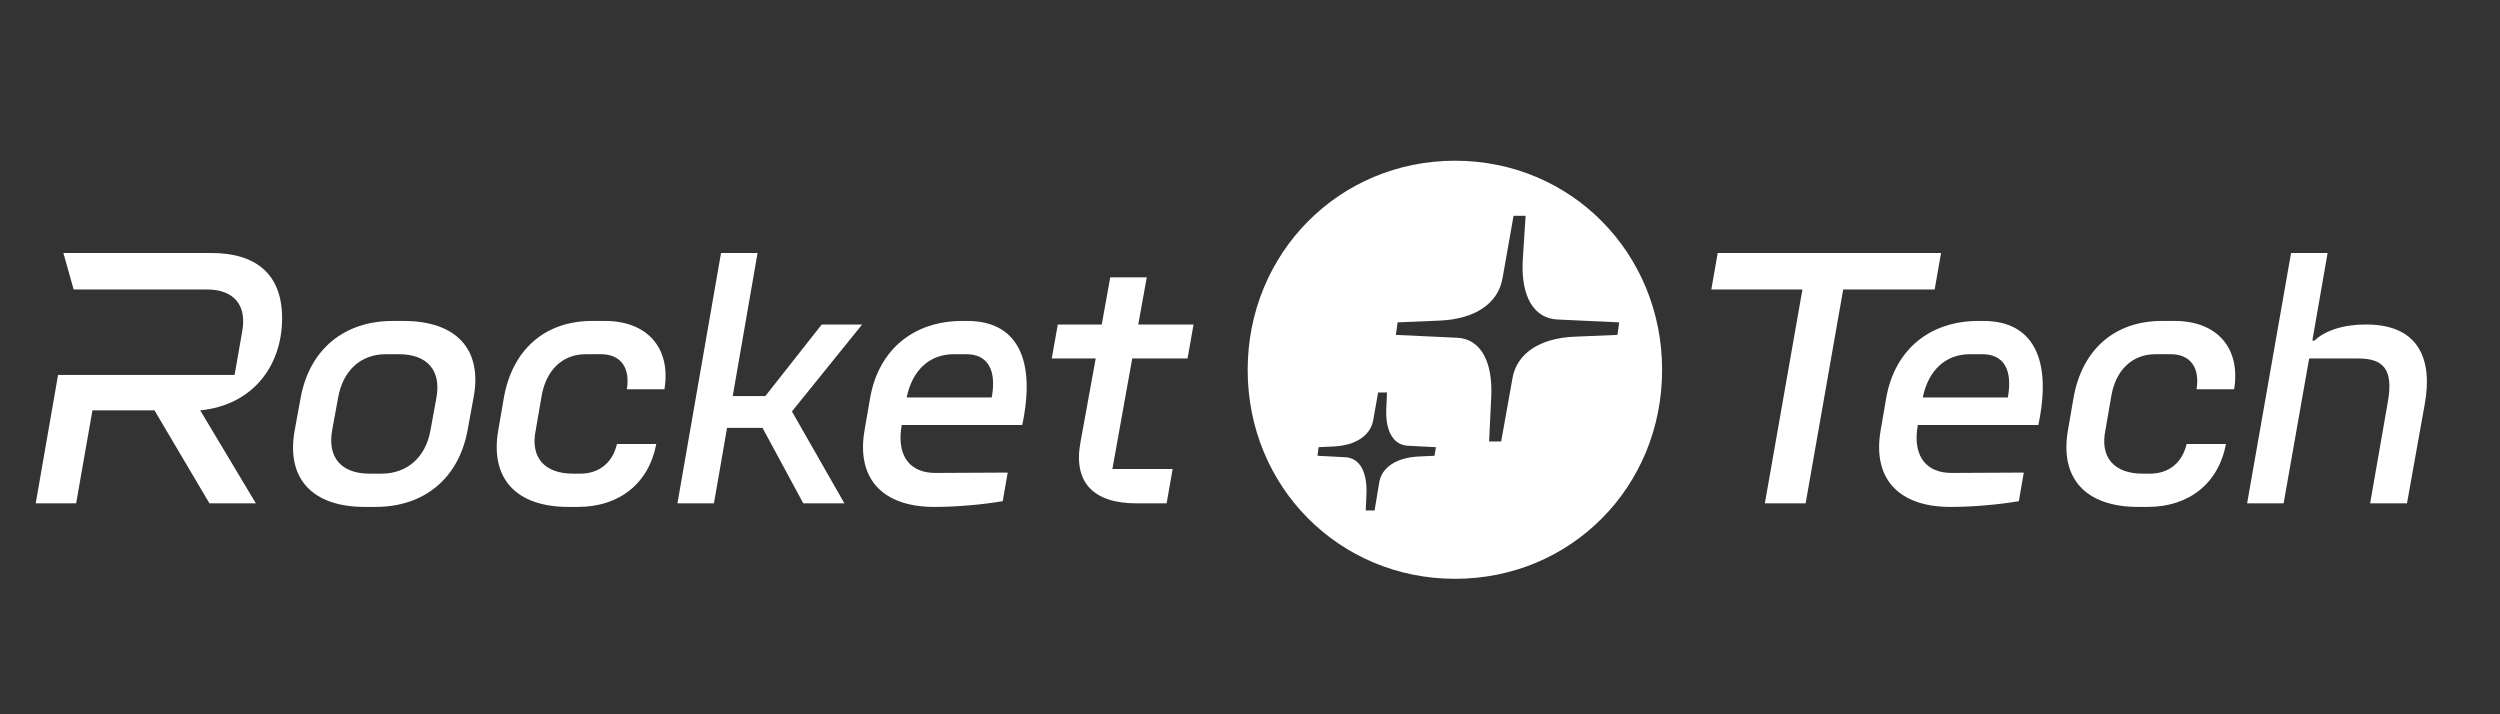 <?xml version="1.0" encoding="UTF-8"?> <svg xmlns="http://www.w3.org/2000/svg" width="189" height="54" viewBox="0 0 189 54" fill="none"><rect x="0" y="0" width="189" height="54" fill="#333333" stroke="none"/><path d="M4.389 28.346H17.736L18.298 25.128C18.7 23.1 17.709 21.884 15.645 21.884H5.568L4.791 19.126H15.967C19.317 19.126 21.327 20.694 21.327 24.047C21.327 27.751 19.022 30.644 15.136 31.023L19.344 38.053H15.833L11.679 31.023H6.988L5.756 38.053H2.7L4.389 28.346Z" fill="white"></path><path d="M25.569 30.022L25.114 32.51C24.738 34.565 25.784 35.808 27.928 35.808H28.839C30.769 35.808 32.162 34.592 32.538 32.564L32.993 30.076C33.368 28.021 32.323 26.778 30.152 26.778H29.161C27.285 26.778 25.945 27.994 25.569 30.022ZM22.273 32.564L22.728 30.076C23.398 26.426 25.998 24.263 29.697 24.263H30.501C34.494 24.263 36.477 26.399 35.807 30.022L35.352 32.51C34.682 36.16 32.082 38.323 28.383 38.323H27.579C23.613 38.323 21.63 36.187 22.273 32.564Z" fill="white"></path><path d="M50.232 29.427H47.391C47.659 27.778 46.909 26.778 45.435 26.778H44.282C42.513 26.778 41.254 27.994 40.932 30.022L40.503 32.51C40.075 34.565 41.147 35.808 43.317 35.808H43.88C45.301 35.808 46.319 34.97 46.641 33.564H49.616C49.053 36.538 46.828 38.323 43.693 38.323H42.969C39.029 38.323 37.046 36.187 37.662 32.564L38.091 30.076C38.734 26.426 41.2 24.263 44.765 24.263H45.73C48.946 24.263 50.741 26.318 50.232 29.427Z" fill="white"></path><path d="M51.214 38.053L54.51 19.126H57.271L55.395 29.941H57.86L62.122 24.533H65.177L59.87 31.104L63.837 38.053H60.728L57.646 32.347H54.966L53.974 38.053H51.214Z" fill="white"></path><path d="M70.634 38.323C66.721 38.323 64.738 36.187 65.354 32.564L65.783 30.076C66.426 26.426 69.079 24.263 72.751 24.263H73.126C76.932 24.263 78.326 27.21 77.281 32.131H68.168L68.115 32.51C67.873 34.538 68.838 35.754 70.714 35.754L76.182 35.727L75.806 37.89C74.198 38.161 72.269 38.323 70.634 38.323ZM68.543 30.049H74.976C75.351 27.967 74.681 26.778 73.046 26.778H72.108C70.285 26.778 68.972 27.967 68.543 30.049Z" fill="white"></path><path d="M88.197 38.053H85.918C82.649 38.053 81.121 36.457 81.684 33.429L82.836 27.102H79.513L79.969 24.533H83.292L83.935 20.964H86.696L86.052 24.533H90.233L89.778 27.102H85.597L84.096 35.457H88.652L88.197 38.053Z" fill="white"></path><path d="M105.527 25.318L110.164 25.534C111.906 25.615 112.871 27.291 112.737 30.022L112.576 33.375H113.487L114.345 28.589C114.666 26.724 116.408 25.561 119.035 25.453L122.278 25.318L122.412 24.371L117.748 24.155C115.953 24.074 114.961 22.397 115.122 19.64L115.336 16.314H114.425L113.594 21.018C113.273 22.938 111.504 24.128 108.85 24.236L105.661 24.371L105.527 25.318ZM99.604 34.456L101.695 34.565C102.793 34.619 103.383 35.673 103.303 37.404L103.249 38.593H103.919L104.268 36.484C104.455 35.322 105.581 34.592 107.269 34.511L108.448 34.456L108.556 33.807L106.438 33.699C105.34 33.645 104.723 32.591 104.804 30.887L104.857 29.671H104.187L103.812 31.78C103.597 32.942 102.472 33.672 100.837 33.753L99.684 33.807L99.604 34.456ZM94.324 27.967C94.324 19.126 101.239 12.15 110.003 12.15C118.767 12.15 125.655 19.126 125.655 27.967C125.655 36.809 118.767 43.758 110.003 43.758C101.239 43.758 94.324 36.809 94.324 27.967Z" fill="white"></path><path d="M133.423 38.053L136.264 21.884H129.376L129.858 19.126H146.743L146.26 21.884H139.346L136.505 38.053H133.423Z" fill="white"></path><path d="M147.451 38.323C143.538 38.323 141.555 36.187 142.172 32.564L142.6 30.076C143.244 26.426 145.897 24.263 149.569 24.263H149.944C153.75 24.263 155.143 27.21 154.098 32.131H144.986L144.932 32.51C144.691 34.538 145.656 35.754 147.532 35.754L152.999 35.727L152.624 37.89C151.016 38.161 149.086 38.323 147.451 38.323ZM145.361 30.049H151.793C152.168 27.967 151.498 26.778 149.863 26.778H148.925C147.103 26.778 145.79 27.967 145.361 30.049Z" fill="white"></path><path d="M168.9 29.427H166.059C166.327 27.778 165.577 26.778 164.103 26.778H162.95C161.181 26.778 159.922 27.994 159.6 30.022L159.171 32.51C158.743 34.565 159.815 35.808 161.986 35.808H162.548C163.969 35.808 164.987 34.97 165.309 33.564H168.284C167.721 36.538 165.496 38.323 162.361 38.323H161.637C157.697 38.323 155.714 36.187 156.33 32.564L156.759 30.076C157.403 26.426 159.868 24.263 163.433 24.263H164.398C167.614 24.263 169.409 26.318 168.9 29.427Z" fill="white"></path><path d="M178.807 24.533H178.887C182.88 24.533 183.926 27.183 183.309 30.563L181.969 38.053H179.182L180.522 30.374C180.951 27.94 180.2 27.102 178.297 27.102H174.572L172.642 38.053H169.882L173.205 19.126H175.966L174.813 25.75H174.974C175.724 25.02 177.118 24.533 178.807 24.533Z" fill="white"></path></svg> 